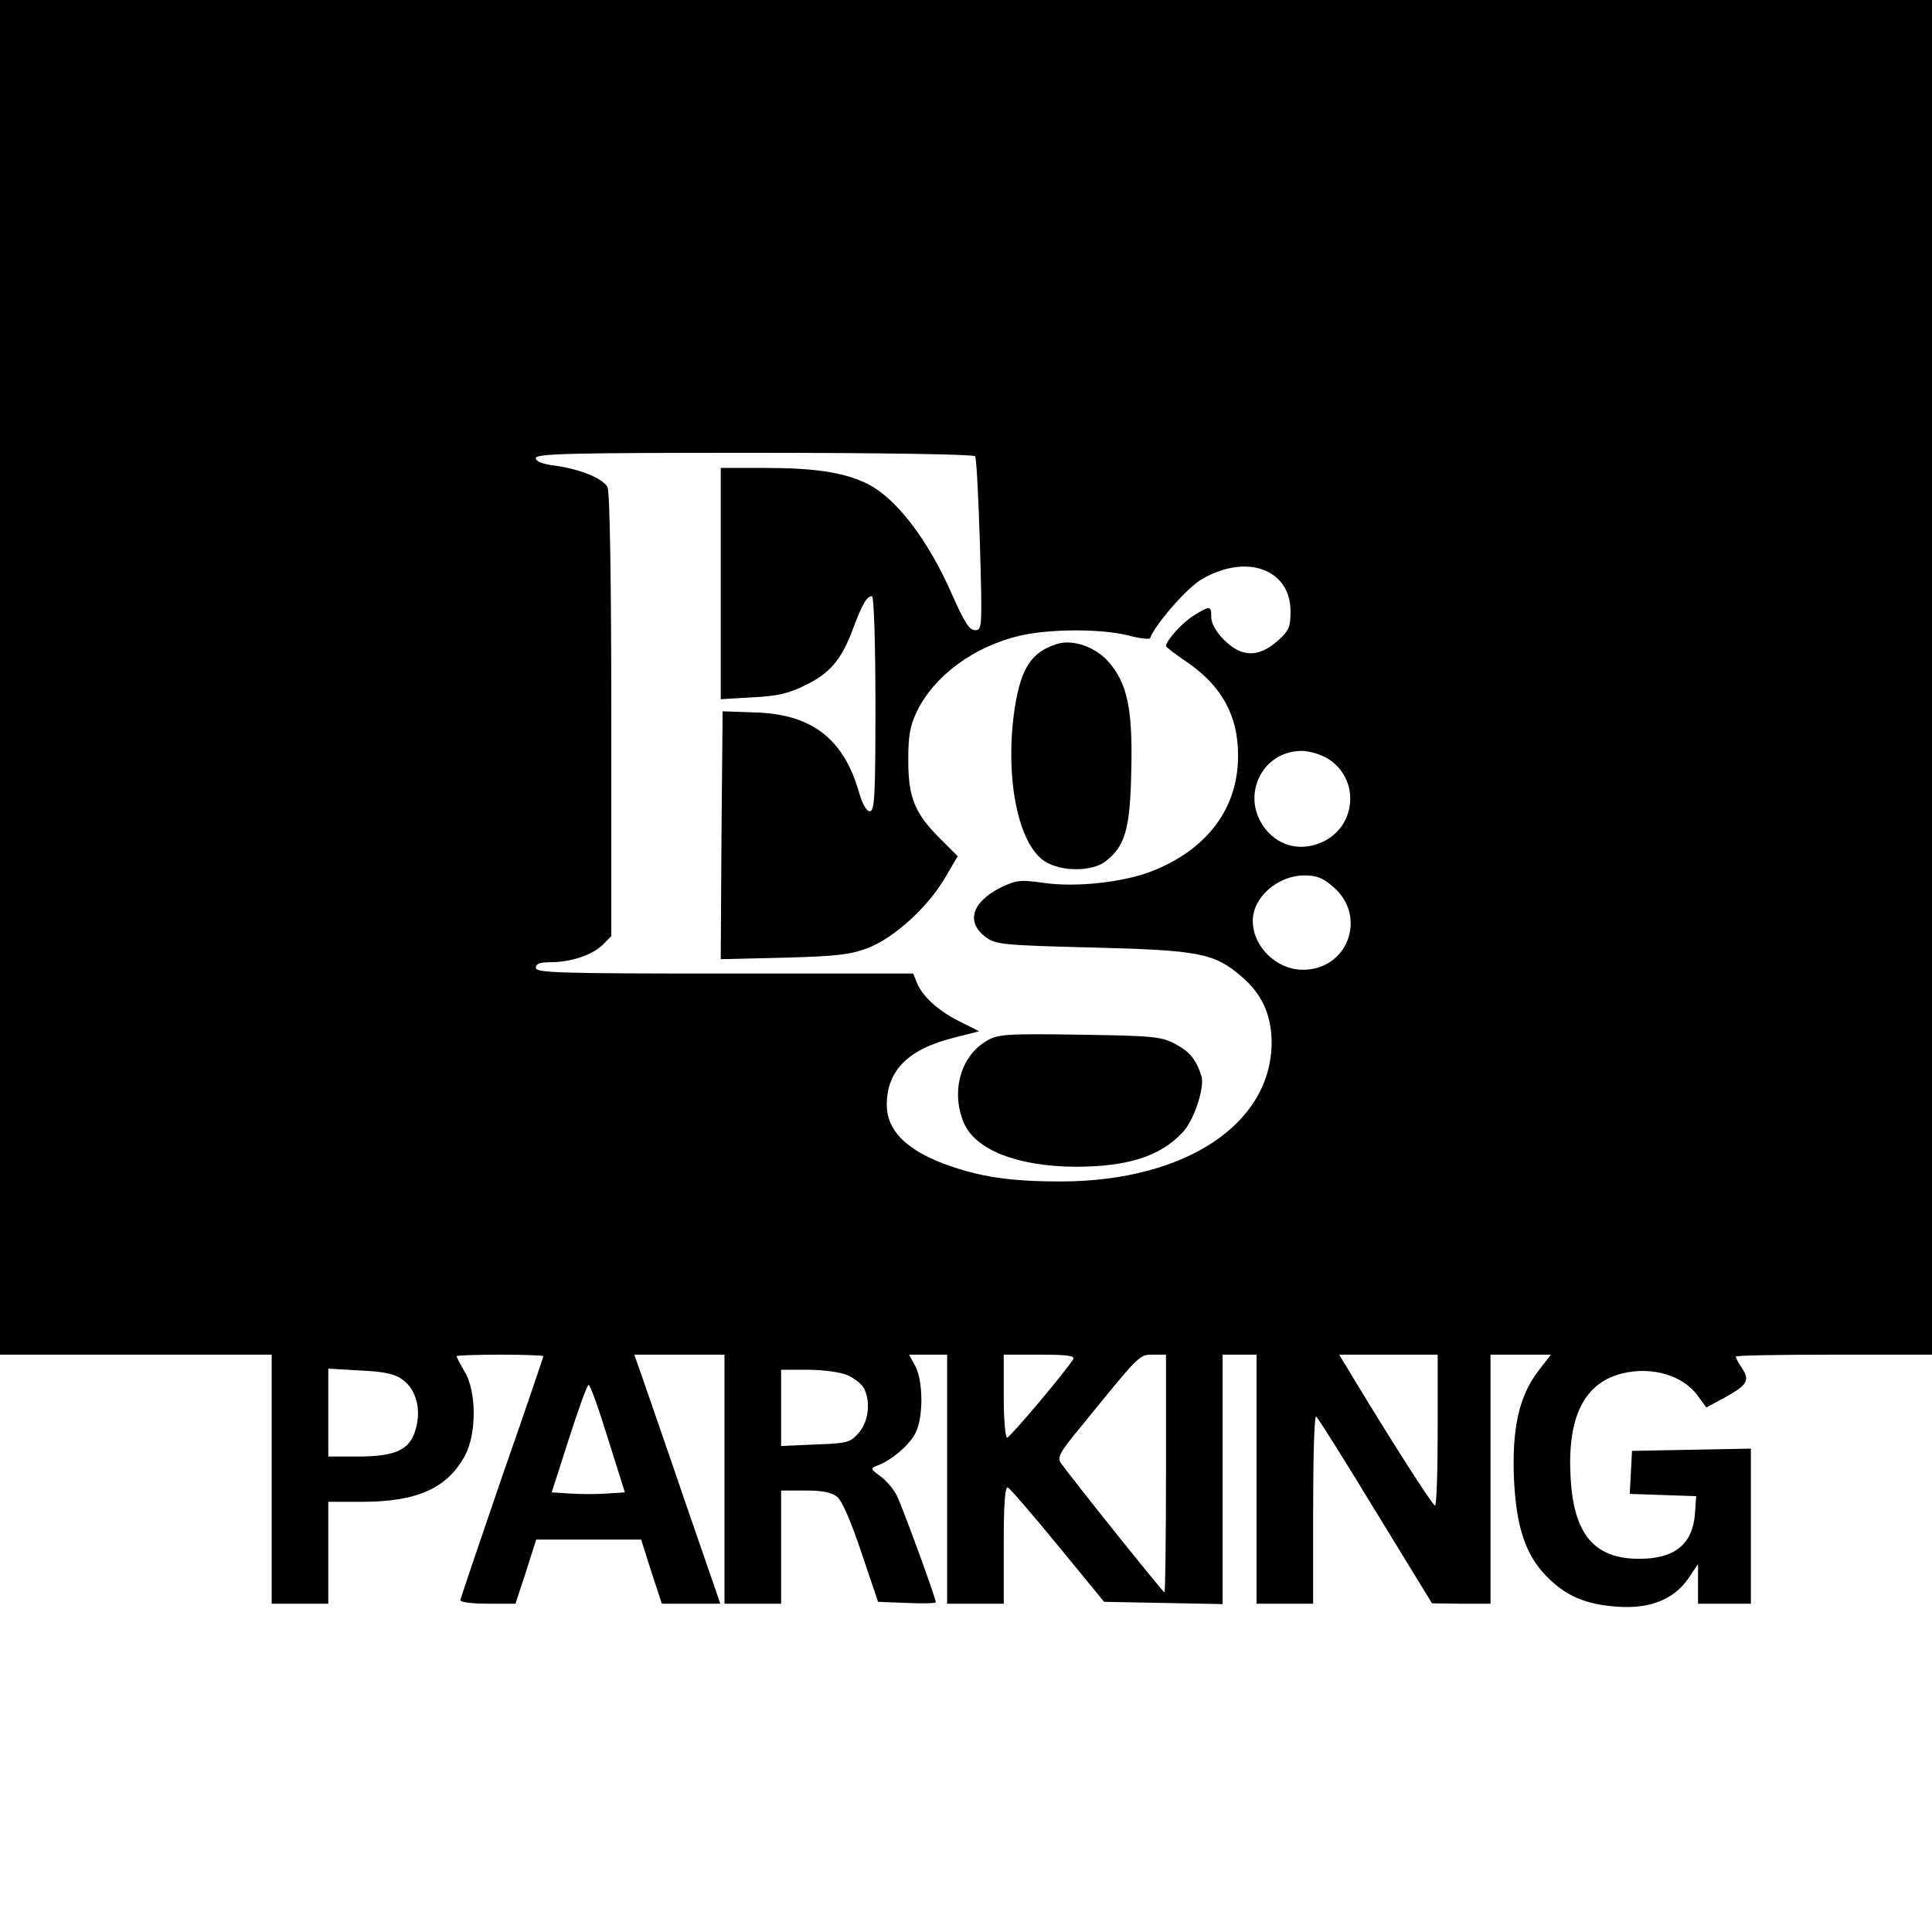 <?xml version="1.0" standalone="no"?>
<!DOCTYPE svg PUBLIC "-//W3C//DTD SVG 20010904//EN"
 "http://www.w3.org/TR/2001/REC-SVG-20010904/DTD/svg10.dtd">
<svg version="1.0" xmlns="http://www.w3.org/2000/svg"
 width="512pt" height="512pt" viewBox="0 0 512 512"
 preserveAspectRatio="xMidYMid meet">
<g transform="translate(0,512) scale(0.1,-0.1)"
fill="#000000" stroke="none">
<path d="M0 3325 l0 -1795 360 0 360 0 0 -330 0 -330 75 0 75 0 0 135 0 135
88 0 c148 0 228 36 275 124 30 58 30 167 -1 220 -12 20 -22 39 -22 42 0 2 52
4 115 4 63 0 115 -2 115 -4 0 -2 -49 -147 -110 -321 -60 -175 -110 -322 -110
-326 0 -5 33 -9 73 -9 l73 0 28 85 27 85 139 0 139 0 27 -85 28 -85 78 0 77 0
-94 272 c-51 150 -103 299 -114 331 l-20 57 120 0 119 0 0 -330 0 -330 75 0
75 0 0 150 0 150 64 0 c46 0 70 -5 85 -17 13 -11 37 -67 64 -148 l44 -130 76
-3 c43 -2 77 -1 77 2 0 11 -90 257 -104 284 -8 16 -28 39 -43 50 -26 19 -27
21 -8 28 36 13 85 54 101 86 21 40 21 136 0 177 l-17 31 51 0 50 0 0 -330 0
-330 75 0 75 0 0 156 c0 105 3 155 11 152 5 -2 65 -71 132 -153 l123 -150 157
-3 157 -3 0 331 0 330 45 0 45 0 0 -330 0 -330 75 0 75 0 0 251 c0 137 3 248
8 245 4 -2 75 -115 157 -250 l150 -245 78 -1 77 0 0 330 0 330 80 0 80 0 -34
-44 c-50 -66 -69 -150 -64 -282 6 -130 30 -203 86 -261 52 -53 104 -75 189
-81 87 -6 150 20 188 76 l25 37 0 -53 0 -52 70 0 70 0 0 205 0 206 -157 -3
-158 -3 -3 -57 -3 -57 88 -3 88 -3 -3 -45 c-6 -82 -53 -121 -148 -121 -120 0
-175 66 -182 221 -8 156 37 245 136 270 80 20 163 -5 202 -60 l22 -30 50 27
c59 33 66 45 44 78 -9 13 -16 27 -16 30 0 3 117 5 260 5 l260 0 0 1795 0 1795
-2560 0 -2560 0 0 -1795z m2584 586 c4 -5 9 -111 13 -235 6 -219 6 -226 -13
-226 -15 0 -28 21 -58 88 -67 154 -154 267 -234 303 -60 28 -137 39 -269 39
l-113 0 0 -306 0 -307 84 5 c65 3 96 10 140 32 66 32 97 69 127 151 24 64 36
85 50 85 5 0 9 -128 9 -285 0 -244 -2 -285 -15 -285 -9 0 -20 20 -30 55 -41
139 -126 203 -275 207 l-85 3 -3 -329 -2 -328 167 4 c143 4 176 8 224 26 70
28 157 107 203 185 l34 58 -48 48 c-66 66 -83 108 -83 206 0 64 4 90 23 130
46 94 150 171 271 200 81 19 218 19 289 1 30 -8 56 -11 58 -7 13 36 99 135
137 156 118 69 235 27 235 -85 0 -42 -4 -52 -35 -79 -50 -44 -95 -43 -141 3
-21 21 -34 44 -34 60 0 31 -3 32 -46 5 -29 -17 -74 -67 -74 -81 0 -3 25 -22
56 -43 92 -63 135 -142 135 -246 1 -140 -81 -250 -229 -308 -74 -29 -199 -43
-284 -31 -64 9 -74 8 -116 -12 -77 -39 -93 -92 -39 -132 26 -19 46 -21 280
-27 285 -7 325 -15 396 -76 55 -46 80 -102 81 -173 1 -218 -228 -370 -557
-371 -138 0 -217 12 -312 47 -101 38 -151 90 -151 156 0 91 57 148 178 178
l67 17 -54 27 c-57 29 -98 67 -112 104 l-9 22 -500 0 c-438 0 -500 2 -500 15
0 11 11 15 38 15 55 0 111 19 138 45 l24 24 0 586 c0 360 -4 593 -10 604 -12
23 -73 48 -139 57 -33 4 -51 11 -51 20 0 12 95 14 579 14 337 0 582 -4 585 -9z
m934 -801 c87 -53 78 -181 -15 -222 -54 -24 -110 -12 -147 32 -71 85 -15 210
94 210 19 0 50 -9 68 -20z m16 -341 c90 -78 38 -219 -81 -219 -70 0 -133 61
-133 130 0 62 66 120 137 120 33 0 50 -7 77 -31z m-690 -1251 c-19 -32 -168
-208 -175 -208 -5 0 -9 50 -9 110 l0 110 96 0 c73 0 93 -3 88 -12z m246 -303
c0 -173 -2 -315 -4 -315 -4 0 -241 296 -274 342 -11 15 -5 28 55 100 155 191
152 188 189 188 l34 0 0 -315z m720 115 c0 -110 -3 -200 -7 -200 -7 1 -121
179 -231 362 l-23 38 130 0 131 0 0 -200z m-2742 133 c36 -27 49 -80 33 -133
-16 -53 -53 -70 -156 -70 l-75 0 0 116 0 117 85 -5 c65 -3 92 -9 113 -25z
m1177 13 c18 -8 38 -23 44 -34 19 -36 13 -89 -13 -119 -23 -26 -30 -28 -115
-31 l-91 -4 0 101 0 101 70 0 c39 0 86 -6 105 -14z m-634 -168 l45 -143 -48
-3 c-26 -2 -70 -2 -97 0 l-49 3 46 143 c25 78 48 142 52 142 4 0 27 -64 51
-142z"/>
<path d="M2800 3413 c-66 -21 -93 -62 -110 -164 -29 -183 7 -369 81 -413 43
-26 121 -26 157 0 53 40 67 84 70 241 4 163 -10 232 -61 290 -35 39 -95 60
-137 46z"/>
<path d="M2612 2360 c-67 -41 -92 -134 -58 -215 30 -72 142 -116 295 -117 139
0 225 27 285 91 30 31 59 119 50 149 -14 44 -31 65 -69 85 -37 20 -57 22 -255
25 -201 3 -217 1 -248 -18z"/>
</g>
</svg>
